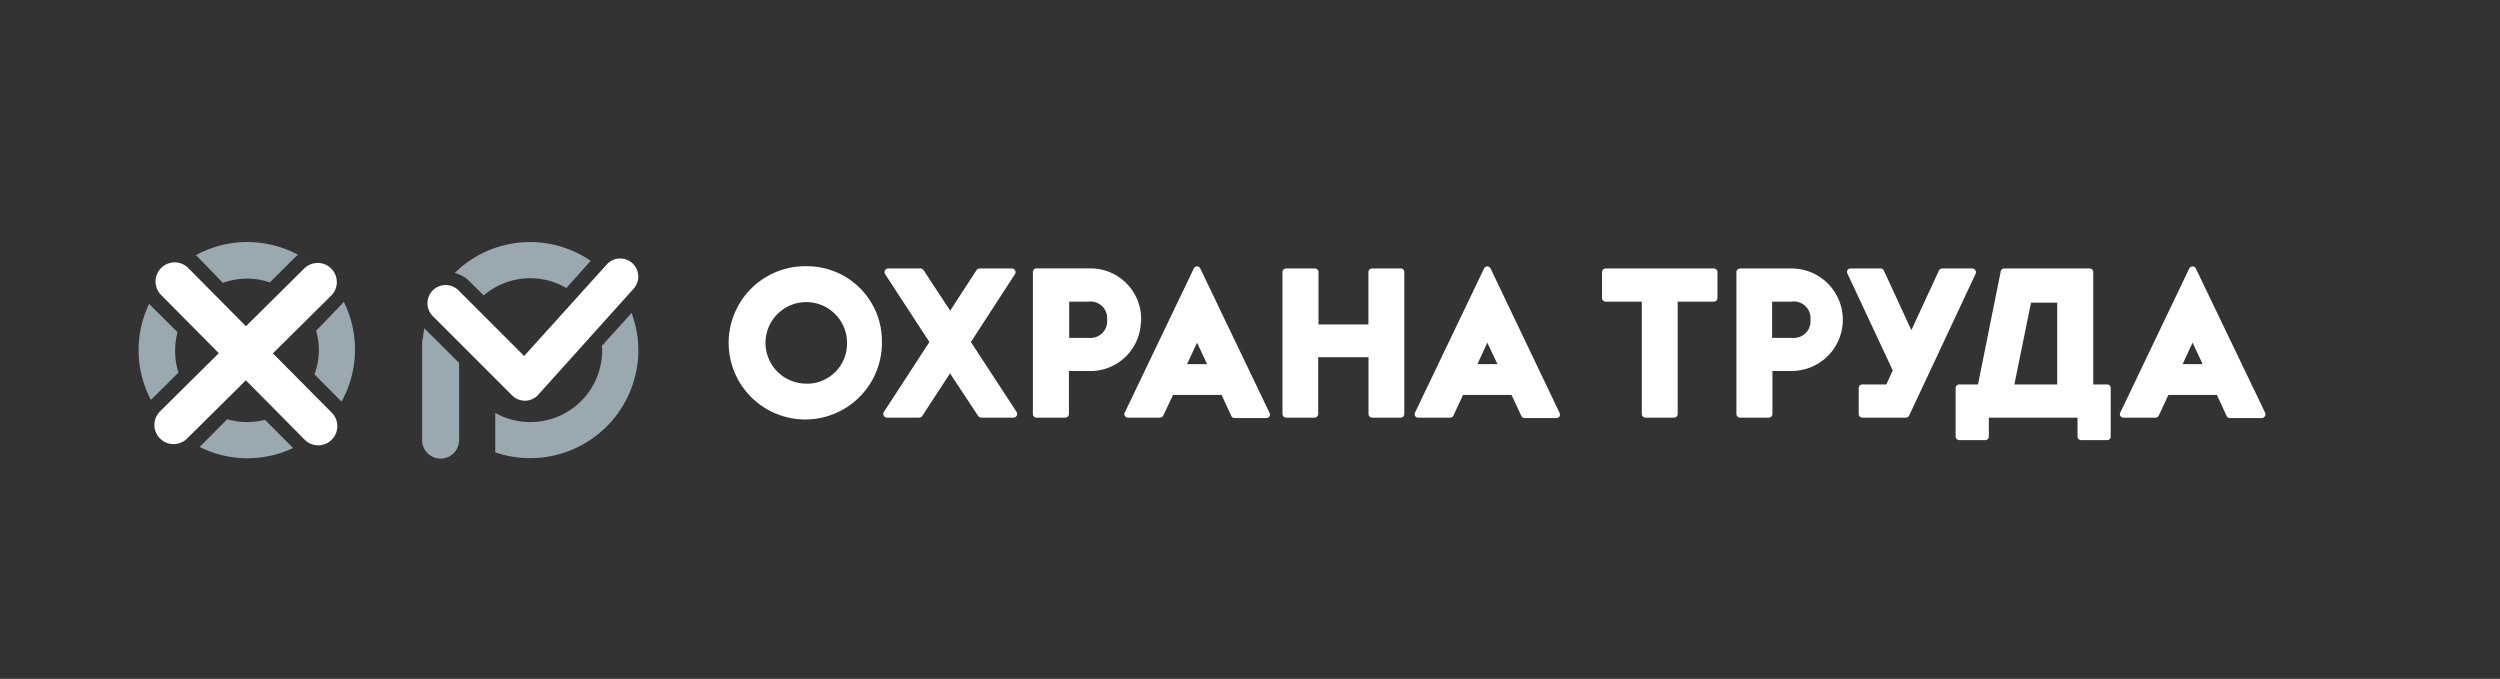 <?xml version="1.0" encoding="UTF-8"?> <svg xmlns="http://www.w3.org/2000/svg" id="Слой_3" data-name="Слой 3" viewBox="0 0 300.49 81.6"><rect x="0" y="0" width="300.49" height="81.6" fill="#333333" stroke="none"/> <defs> <style>.cls-1{fill:#fff;}.cls-2{fill:#9aa8af;}</style> </defs> <path class="cls-1" d="M97,32a9.21,9.21,0,1,0,9,9.42v-.21A9,9,0,0,0,97.21,32Zm0,14.11a4.9,4.9,0,1,1,4.81-5v.09a4.82,4.82,0,0,1-4.72,4.92H97Z"></path> <path class="cls-1" d="M116.7,41.11l5.3-8.17a.45.45,0,0,0,0-.45.43.43,0,0,0-.38-.22h-3.88a.44.44,0,0,0-.36.19l-3.17,4.88L111,32.46a.44.44,0,0,0-.36-.19h-3.87a.44.44,0,0,0-.39.22.45.45,0,0,0,0,.45l5.33,8.17-5.48,8.42a.43.43,0,0,0,0,.44.43.43,0,0,0,.38.23h3.87a.45.45,0,0,0,.37-.2l3.34-5.12L117.57,50a.45.45,0,0,0,.37.2h3.87a.45.45,0,0,0,.39-.23.43.43,0,0,0,0-.44Z"></path> <path class="cls-1" d="M137.16,38.43a6.08,6.08,0,0,0-6-6.17h-6.58a.43.43,0,0,0-.43.43V49.76a.44.44,0,0,0,.43.44h3.46a.44.44,0,0,0,.44-.44h0V44.59h2.29a6.06,6.06,0,0,0,6.35-5.77C137.16,38.69,137.16,38.56,137.16,38.43Zm-4.09,0a2,2,0,0,1-1.8,2.18,1.85,1.85,0,0,1-.47,0h-2.29V36.26h2.29a2,2,0,0,1,2.26,1.7A2.46,2.46,0,0,1,133.07,38.43Z"></path> <path class="cls-1" d="M144.27,32.27a.43.43,0,0,0-.78,0l-8.29,17.3a.4.4,0,0,0,0,.42.44.44,0,0,0,.37.21h3.85a.46.46,0,0,0,.4-.25L141,47.47h5.83L148,50a.43.43,0,0,0,.39.25h3.83a.44.44,0,0,0,.37-.21.4.4,0,0,0,0-.42Zm.82,11.5h-2.41l1.2-2.58Z"></path> <path class="cls-1" d="M168.35,32.27h-3.44a.43.43,0,0,0-.43.43V39h-6V32.7a.44.44,0,0,0-.44-.43h-3.46a.43.43,0,0,0-.43.43V49.76a.44.44,0,0,0,.43.44H158a.44.44,0,0,0,.44-.44h0V42.93h6.05v6.83a.44.44,0,0,0,.43.44h3.44a.44.44,0,0,0,.43-.44V32.7a.43.43,0,0,0-.43-.43Z"></path> <path class="cls-1" d="M179.16,32.27a.43.43,0,0,0-.78,0l-8.29,17.3a.45.45,0,0,0,0,.42.41.41,0,0,0,.36.21h3.86a.43.43,0,0,0,.39-.25l1.15-2.48h5.83L182.86,50a.46.46,0,0,0,.4.25h3.82a.44.44,0,0,0,.37-.21.45.45,0,0,0,0-.42Zm.83,11.5h-2.41l1.19-2.58Z"></path> <path class="cls-1" d="M206,32.27H193a.44.44,0,0,0-.44.43v3.12a.44.44,0,0,0,.44.44h4.34v13.5a.44.44,0,0,0,.43.44h3.44a.44.44,0,0,0,.44-.44h0V36.26H206a.44.44,0,0,0,.43-.44V32.7A.43.43,0,0,0,206,32.27Z"></path> <path class="cls-1" d="M215.34,32.27h-6.19a.44.44,0,0,0-.44.43V49.76a.44.44,0,0,0,.44.44h3.46a.44.44,0,0,0,.43-.44V44.59h2.3a6.16,6.16,0,0,0,0-12.32Zm2.27,6.16a2,2,0,0,1-1.8,2.18,1.85,1.85,0,0,1-.47,0H213V36.26h2.3a2,2,0,0,1,2.29,1.65A1.83,1.83,0,0,1,217.61,38.43Z"></path> <path class="cls-1" d="M237.42,32.47a.43.43,0,0,0-.37-.2h-3.6a.46.46,0,0,0-.4.25l-3.31,7.16-3.31-7.16a.43.43,0,0,0-.39-.25h-3.61a.43.43,0,0,0-.37.2.45.45,0,0,0,0,.42l5.44,11.63-.77,1.69h-2.89a.43.43,0,0,0-.43.43v3.12a.44.44,0,0,0,.43.44h5.24a.43.43,0,0,0,.39-.25l8-17.06A.45.45,0,0,0,237.42,32.47Z"></path> <path class="cls-1" d="M253.27,46.21H251.6V32.7a.43.43,0,0,0-.43-.43H240.91a.43.43,0,0,0-.43.35l-2.73,13.59H235.5a.44.44,0,0,0-.44.43v5.83a.44.44,0,0,0,.44.43h3.12a.43.43,0,0,0,.43-.43V50.2h10.66v2.27a.43.43,0,0,0,.43.43h3.13a.43.43,0,0,0,.43-.43V46.64A.43.43,0,0,0,253.27,46.21Zm-6-9.83v9.83h-5.15l2-9.83Z"></path> <path class="cls-1" d="M272.24,49.57l-8.31-17.3a.43.43,0,0,0-.39-.25.46.46,0,0,0-.4.25l-8.28,17.3a.4.4,0,0,0,0,.42.44.44,0,0,0,.37.21h3.85a.46.46,0,0,0,.4-.25l1.15-2.48h5.83L267.63,50a.43.43,0,0,0,.39.25h3.83a.44.44,0,0,0,.37-.21A.42.42,0,0,0,272.24,49.57Zm-7.49-5.8h-2.41l1.2-2.58Z"></path> <path class="cls-1" d="M32.8,42.47l7.07-7a2.3,2.3,0,0,0-3.24-3.26l-7.07,7-7-7.06a2.3,2.3,0,0,0-3.26,3.24l7,7.06-7.07,7a2.3,2.3,0,0,0,0,3.25,2.28,2.28,0,0,0,1.63.68,2.33,2.33,0,0,0,1.63-.67l7.06-7,7,7.07a2.3,2.3,0,0,0,3.39-3.11,1.59,1.59,0,0,0-.13-.13Z"></path> <path class="cls-2" d="M38,39.75A8.47,8.47,0,0,1,37.8,45l3.25,3.27h0a12.9,12.9,0,0,0,.27-12,3.88,3.88,0,0,1-.26.31Z"></path> <path class="cls-2" d="M29.69,50.73a8.66,8.66,0,0,1-2.38-.34L24,53.72a12.83,12.83,0,0,0,11.23.13l-3.38-3.39A8.76,8.76,0,0,1,29.69,50.73Z"></path> <path class="cls-2" d="M21.05,42.09a8.27,8.27,0,0,1,.29-2.16L18,36.61l-.07-.09a12.81,12.81,0,0,0,.21,11.55l3.31-3.29A8.48,8.48,0,0,1,21.05,42.09Z"></path> <path class="cls-2" d="M26.79,34a8.68,8.68,0,0,1,2.9-.51,8.27,8.27,0,0,1,2.75.46l3-3a3,3,0,0,1,.39-.32,12.88,12.88,0,0,0-12.3.05c.09.08.19.15.28.24Z"></path> <path class="cls-1" d="M63.09,48.16a2.17,2.17,0,0,1-1.54-.64l-9.41-9.41A2.19,2.19,0,1,1,55.21,35L63,42.79l9.93-11a2.17,2.17,0,1,1,3.23,2.91L64.7,47.44a2.13,2.13,0,0,1-1.56.72Z"></path> <path class="cls-2" d="M58.14,35.51a8.58,8.58,0,0,1,9.93-.89L71,31.35a12.89,12.89,0,0,0-16.34,1.46,3.74,3.74,0,0,1,1.76,1Z"></path> <path class="cls-2" d="M50.82,40.66a2.61,2.61,0,0,0-.08.56V52.9a2.22,2.22,0,0,0,4.44,0h0V43.62L51,39.46C50.94,39.85,50.87,40.25,50.82,40.66Z"></path> <path class="cls-2" d="M72.38,42.09a8.63,8.63,0,0,1-12.85,7.54v4.74a13,13,0,0,0,17.2-12.28,12.64,12.64,0,0,0-.82-4.47l-3.56,3.94C72.36,41.74,72.38,41.91,72.38,42.09Z"></path> </svg> 